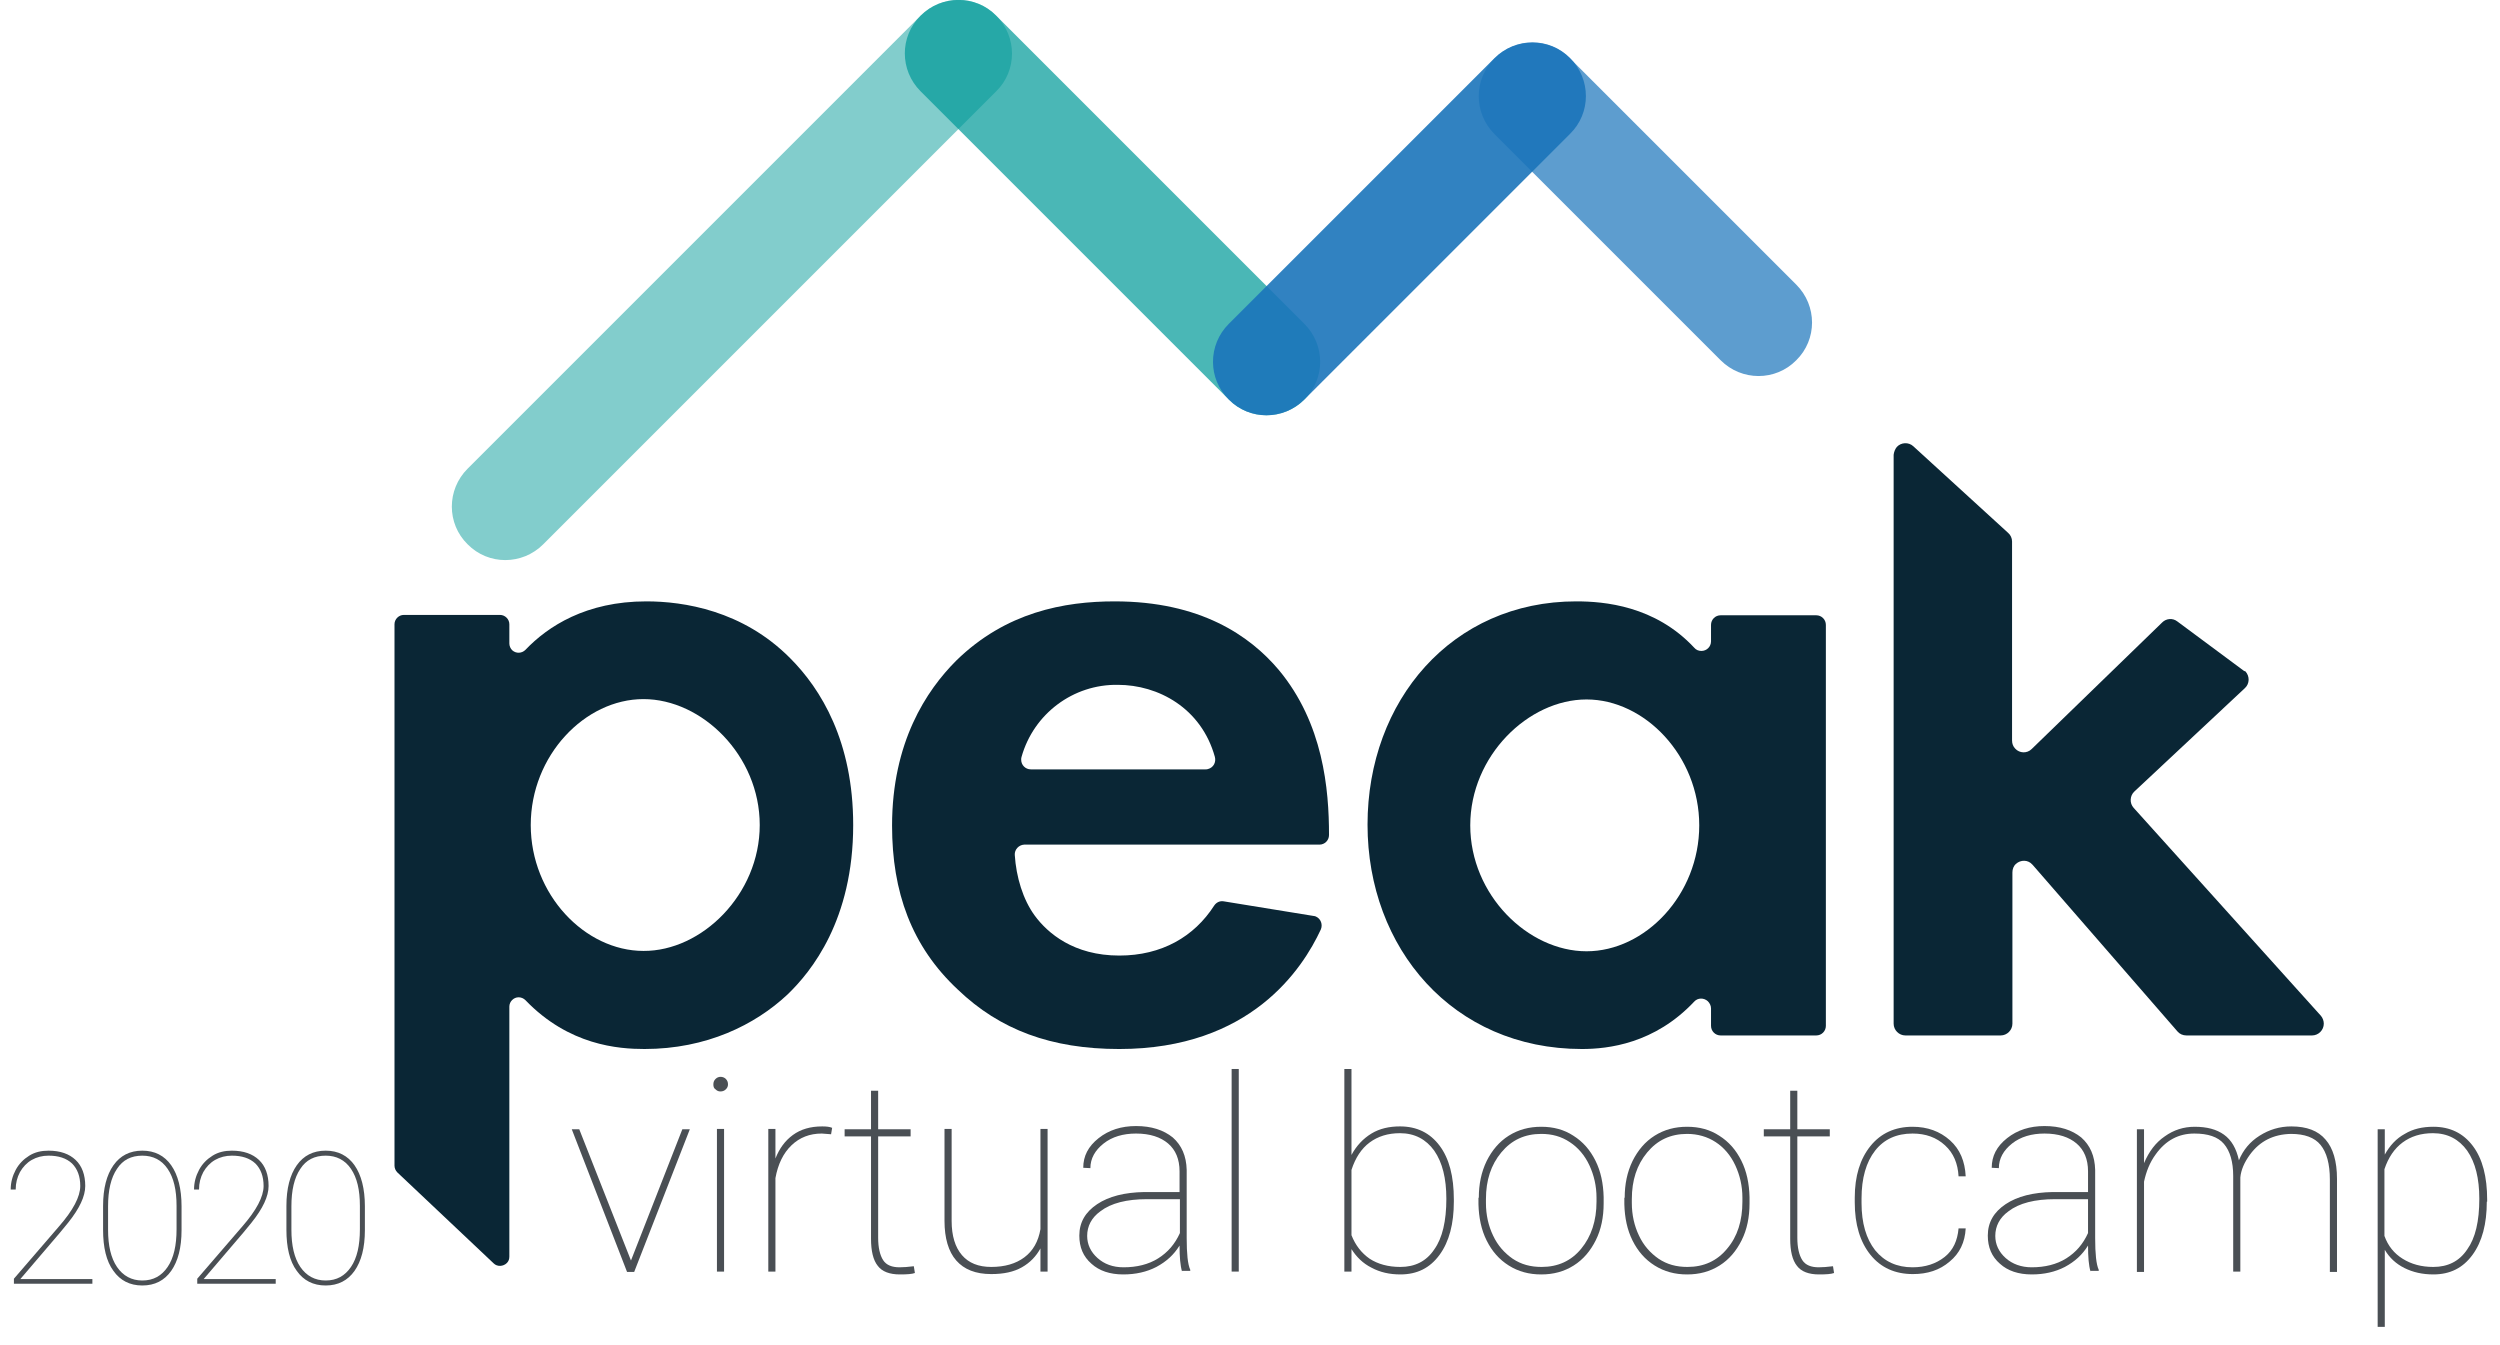 <?xml version="1.0" encoding="utf-8"?>
<!-- Generator: Adobe Illustrator 24.2.1, SVG Export Plug-In . SVG Version: 6.00 Build 0)  -->
<svg version="1.1" id="Layer_1" xmlns="http://www.w3.org/2000/svg" xmlns:xlink="http://www.w3.org/1999/xlink" x="0px" y="0px"
	 viewBox="0 0 700.9 377" style="enable-background:new 0 0 700.9 377;" xml:space="preserve">
<style type="text/css">
	.st0{enable-background:new    ;}
	.st1{fill:#4A4F54;}
	.st2{fill:#0A2635;}
	.st3{opacity:0.49;fill:#009A98;enable-background:new    ;}
	.st4{opacity:0.71;fill:#009A98;enable-background:new    ;}
	.st5{opacity:0.71;fill:#1B75BB;enable-background:new    ;}
	.st6{opacity:0.9;fill:#1B75BB;enable-background:new    ;}
</style>
<g id="Logo_1">
	<g class="st0">
		<path class="st1" d="M25.9,359.9h-22v-1.4l12.5-14.5c2.1-2.4,3.6-4.5,4.6-6.4c1-1.9,1.5-3.6,1.5-5.1c0-2.7-0.8-4.8-2.3-6.3
			c-1.6-1.5-3.8-2.2-6.6-2.2c-1.7,0-3.3,0.4-4.7,1.2c-1.4,0.8-2.5,2-3.3,3.4c-0.8,1.5-1.2,3.1-1.2,4.9H3c0-2,0.5-3.8,1.4-5.5
			c0.9-1.7,2.2-3,3.8-4c1.6-1,3.4-1.4,5.4-1.4c3.3,0,5.8,0.9,7.6,2.6c1.8,1.7,2.7,4.2,2.7,7.3c0,2.9-1.6,6.3-4.8,10.3l-2.3,2.8
			l-11.1,13h20.2V359.9z"/>
		<path class="st1" d="M50.9,344.9c0,4.9-1,8.7-2.9,11.4c-1.9,2.7-4.6,4.1-8.1,4.1c-3.5,0-6.2-1.4-8.1-4.1c-2-2.7-2.9-6.6-2.9-11.5
			v-6.7c0-4.9,1-8.7,2.9-11.4c1.9-2.7,4.6-4.1,8.1-4.1c3.5,0,6.2,1.4,8.1,4.1c1.9,2.7,2.9,6.6,2.9,11.5V344.9z M49.5,338.1
			c0-4.5-0.8-7.9-2.5-10.4c-1.7-2.5-4.1-3.7-7.1-3.7c-3.1,0-5.5,1.2-7.1,3.7c-1.7,2.5-2.5,6-2.5,10.5v6.6c0,4.4,0.8,7.9,2.5,10.4
			c1.7,2.5,4.1,3.8,7.1,3.8c3.1,0,5.4-1.3,7.1-3.8c1.7-2.5,2.5-6,2.5-10.6V338.1z"/>
		<path class="st1" d="M77.3,359.9h-22v-1.4l12.5-14.5c2.1-2.4,3.6-4.5,4.6-6.4c1-1.9,1.5-3.6,1.5-5.1c0-2.7-0.8-4.8-2.3-6.3
			c-1.6-1.5-3.8-2.2-6.6-2.2c-1.7,0-3.3,0.4-4.7,1.2c-1.4,0.8-2.5,2-3.3,3.4c-0.8,1.5-1.2,3.1-1.2,4.9h-1.4c0-2,0.5-3.8,1.4-5.5
			c0.9-1.7,2.2-3,3.8-4c1.6-1,3.4-1.4,5.4-1.4c3.3,0,5.8,0.9,7.6,2.6c1.8,1.7,2.7,4.2,2.7,7.3c0,2.9-1.6,6.3-4.8,10.3l-2.3,2.8
			l-11.1,13h20.2V359.9z"/>
		<path class="st1" d="M102.3,344.9c0,4.9-1,8.7-2.9,11.4c-1.9,2.7-4.6,4.1-8.1,4.1c-3.5,0-6.2-1.4-8.1-4.1c-2-2.7-2.9-6.6-2.9-11.5
			v-6.7c0-4.9,1-8.7,2.9-11.4c1.9-2.7,4.6-4.1,8.1-4.1c3.5,0,6.2,1.4,8.1,4.1c1.9,2.7,2.9,6.6,2.9,11.5V344.9z M100.9,338.1
			c0-4.5-0.8-7.9-2.5-10.4c-1.7-2.5-4.1-3.7-7.1-3.7c-3.1,0-5.5,1.2-7.1,3.7c-1.7,2.5-2.5,6-2.5,10.5v6.6c0,4.4,0.8,7.9,2.5,10.4
			c1.7,2.5,4.1,3.8,7.1,3.8c3.1,0,5.4-1.3,7.1-3.8c1.7-2.5,2.5-6,2.5-10.6V338.1z"/>
	</g>
	<g class="st0">
		<path class="st1" d="M176.9,353.4l14.4-36.8h2.1l-15.6,40h-2l-15.5-40h2.1L176.9,353.4z"/>
		<path class="st1" d="M200,304c0-0.6,0.2-1.1,0.6-1.5c0.4-0.4,0.9-0.6,1.4-0.6c0.6,0,1.1,0.2,1.5,0.6c0.4,0.4,0.6,0.9,0.6,1.5
			c0,0.6-0.2,1-0.6,1.4c-0.4,0.4-0.9,0.6-1.5,0.6c-0.6,0-1-0.2-1.4-0.6C200.1,305.1,200,304.6,200,304z M203,356.5h-2v-40h2V356.5z"
			/>
	</g>
	<g class="st0">
		<path class="st1" d="M233,318l-2.6-0.2c-3.4,0-6.2,1.1-8.5,3.3c-2.3,2.2-3.8,5.3-4.5,9.2v26.2h-2v-40h2v8.3c1.1-2.8,2.7-5,4.9-6.6
			c2.2-1.6,4.9-2.4,8.2-2.4c1.2,0,2.1,0.1,2.8,0.4L233,318z"/>
	</g>
	<g class="st0">
		<path class="st1" d="M246.2,305.8v10.8h9.1v2h-9.1v28.4c0,2.8,0.5,4.9,1.4,6.3c0.9,1.4,2.5,2,4.6,2c1.1,0,2.4-0.1,4-0.3l0.3,1.9
			c-0.8,0.3-2.2,0.4-4.2,0.4c-2.9,0-5-0.8-6.2-2.4c-1.3-1.6-1.9-4.2-1.9-7.6v-28.7h-7.4v-2h7.4v-10.8H246.2z"/>
		<path class="st1" d="M291.7,356.5v-6.5c-1.2,2.2-2.9,4-5.2,5.3c-2.3,1.3-5.1,1.9-8.6,1.9c-4.4,0-7.6-1.3-9.8-3.8
			s-3.3-6.3-3.3-11.1v-25.8h2v25.8c0,4.2,1,7.4,2.9,9.6c1.9,2.2,4.6,3.3,8.2,3.3c3.8,0,6.9-0.9,9.3-2.7c2.4-1.8,3.9-4.4,4.5-7.9
			v-28.1h2v40H291.7z"/>
		<path class="st1" d="M331.4,356.5c-0.5-1.7-0.7-4.1-0.7-7.3c-1.6,2.6-3.7,4.5-6.5,6c-2.7,1.4-5.8,2.1-9.3,2.1c-3.7,0-6.7-1-8.9-3
			c-2.3-2-3.4-4.6-3.4-7.9c0-3.7,1.7-6.6,5-8.8c3.3-2.2,7.7-3.3,13.2-3.4h9.9v-5.8c0-3.4-1.1-6-3.2-7.8c-2.1-1.8-5.1-2.8-9-2.8
			c-3.6,0-6.7,0.9-9.1,2.8c-2.4,1.9-3.7,4.2-3.7,6.9l-2-0.1c0-3.3,1.4-6,4.3-8.3c2.9-2.3,6.4-3.4,10.5-3.4c4.3,0,7.7,1.1,10.3,3.2
			c2.5,2.2,3.8,5.2,3.9,9.1v19.1c0,4.4,0.3,7.4,1,8.9v0.3H331.4z M315,355.3c3.7,0,7-0.8,9.7-2.5c2.7-1.7,4.7-4,6.1-7.1v-9.5h-9.2
			c-5.7,0-10.1,1.1-13.1,3.4c-2.5,1.8-3.7,4.2-3.7,6.9c0,2.4,1,4.5,2.9,6.2S312,355.3,315,355.3z"/>
		<path class="st1" d="M347.3,356.5h-2v-56.8h2V356.5z"/>
		<path class="st1" d="M407.6,336.9c0,6.2-1.3,11.2-4,14.9c-2.7,3.7-6.3,5.5-11,5.5c-3,0-5.7-0.6-8.1-1.9c-2.4-1.2-4.2-3-5.6-5.2
			v6.3h-2v-56.8h2v24.1c1.4-2.6,3.3-4.6,5.6-6c2.3-1.4,5-2,8-2c4.7,0,8.4,1.8,11.1,5.4c2.7,3.6,4,8.6,4,15.1V336.9z M405.5,336.1
			c0-5.7-1.1-10.2-3.4-13.5c-2.3-3.2-5.5-4.9-9.6-4.9c-3.4,0-6.2,0.9-8.5,2.6c-2.3,1.7-4,4.3-5.1,7.7v18.3c1.1,2.8,2.8,5,5.1,6.6
			c2.3,1.5,5.2,2.3,8.6,2.3c4.1,0,7.3-1.6,9.5-4.9C404.4,347.1,405.5,342.3,405.5,336.1z"/>
		<path class="st1" d="M414.6,335.8c0-3.8,0.7-7.2,2.2-10.3c1.5-3,3.5-5.4,6.2-7.1c2.7-1.7,5.7-2.5,9.1-2.5c3.4,0,6.4,0.8,9,2.5
			c2.7,1.7,4.7,4,6.2,7c1.5,3,2.2,6.4,2.3,10.2v1.8c0,3.8-0.7,7.3-2.2,10.3c-1.5,3-3.5,5.4-6.2,7.1c-2.7,1.7-5.7,2.5-9.1,2.5
			c-3.4,0-6.4-0.8-9.1-2.5c-2.7-1.7-4.7-4-6.2-7c-1.5-3-2.2-6.4-2.3-10.2V335.8z M416.6,337.3c0,3.3,0.7,6.4,2,9.1
			c1.3,2.8,3.2,4.9,5.5,6.5c2.4,1.6,5,2.3,8.1,2.3c4.6,0,8.3-1.7,11.1-5.1s4.3-7.8,4.3-13.2v-1.1c0-3.3-0.7-6.3-2-9.1
			c-1.3-2.8-3.2-5-5.5-6.5c-2.4-1.6-5-2.3-8-2.3c-4.6,0-8.3,1.7-11.2,5.2c-2.9,3.5-4.3,7.8-4.3,13.1V337.3z"/>
		<path class="st1" d="M455.5,335.8c0-3.8,0.7-7.2,2.2-10.3c1.5-3,3.5-5.4,6.2-7.1c2.7-1.7,5.7-2.5,9.1-2.5c3.4,0,6.4,0.8,9,2.5
			c2.7,1.7,4.7,4,6.2,7c1.5,3,2.2,6.4,2.3,10.2v1.8c0,3.8-0.7,7.3-2.2,10.3c-1.5,3-3.5,5.4-6.2,7.1c-2.7,1.7-5.7,2.5-9.1,2.5
			c-3.4,0-6.4-0.8-9.1-2.5c-2.7-1.7-4.7-4-6.2-7c-1.5-3-2.2-6.4-2.3-10.2V335.8z M457.5,337.3c0,3.3,0.7,6.4,2,9.1
			c1.3,2.8,3.2,4.9,5.5,6.5c2.4,1.6,5,2.3,8.1,2.3c4.6,0,8.3-1.7,11.1-5.1c2.9-3.4,4.3-7.8,4.3-13.2v-1.1c0-3.3-0.7-6.3-2-9.1
			c-1.3-2.8-3.2-5-5.5-6.5s-5-2.3-8-2.3c-4.6,0-8.3,1.7-11.2,5.2c-2.9,3.5-4.3,7.8-4.3,13.1V337.3z"/>
		<path class="st1" d="M503.9,305.8v10.8h9.1v2h-9.1v28.4c0,2.8,0.5,4.9,1.4,6.3s2.5,2,4.6,2c1.1,0,2.4-0.1,4-0.3l0.3,1.9
			c-0.8,0.3-2.2,0.4-4.2,0.4c-2.9,0-5-0.8-6.2-2.4c-1.3-1.6-1.9-4.2-1.9-7.6v-28.7h-7.4v-2h7.4v-10.8H503.9z"/>
		<path class="st1" d="M536.2,355.3c3.6,0,6.6-1,9-2.9c2.4-1.9,3.6-4.6,3.9-8h2c-0.2,3.9-1.7,7-4.5,9.3c-2.8,2.4-6.2,3.5-10.3,3.5
			c-5,0-9-1.8-11.9-5.4c-2.9-3.6-4.4-8.5-4.4-14.7v-1.3c0-6.1,1.5-10.9,4.4-14.5s6.9-5.4,11.8-5.4c4.2,0,7.7,1.3,10.5,3.8
			c2.8,2.5,4.2,5.9,4.4,10.1h-2c-0.2-3.6-1.4-6.5-3.8-8.7c-2.4-2.2-5.4-3.3-9.1-3.3c-4.5,0-8,1.6-10.5,4.8
			c-2.5,3.2-3.8,7.7-3.8,13.4v1.3c0,5.6,1.3,10,3.8,13.2C528.3,353.7,531.8,355.3,536.2,355.3z"/>
		<path class="st1" d="M586.1,356.5c-0.5-1.7-0.7-4.1-0.7-7.3c-1.6,2.6-3.7,4.5-6.5,6c-2.7,1.4-5.8,2.1-9.3,2.1c-3.7,0-6.7-1-8.9-3
			c-2.3-2-3.4-4.6-3.4-7.9c0-3.7,1.7-6.6,5-8.8c3.3-2.2,7.7-3.3,13.2-3.4h9.9v-5.8c0-3.4-1.1-6-3.2-7.8c-2.1-1.8-5.1-2.8-9-2.8
			c-3.6,0-6.7,0.9-9.1,2.8c-2.4,1.9-3.7,4.2-3.7,6.9l-2-0.1c0-3.3,1.4-6,4.3-8.3s6.4-3.4,10.5-3.4c4.3,0,7.7,1.1,10.3,3.2
			c2.5,2.2,3.8,5.2,3.9,9.1v19.1c0,4.4,0.3,7.4,1,8.9v0.3H586.1z M569.6,355.3c3.7,0,7-0.8,9.7-2.5c2.7-1.7,4.7-4,6.1-7.1v-9.5h-9.2
			c-5.7,0-10.1,1.1-13.1,3.4c-2.5,1.8-3.7,4.2-3.7,6.9c0,2.4,1,4.5,2.9,6.2S566.7,355.3,569.6,355.3z"/>
		<path class="st1" d="M628.1,356.5h-2v-26.8c0-4-0.9-7-2.6-9c-1.7-2-4.5-2.9-8.3-2.9c-4.4,0-8,1.9-10.8,5.8
			c-1.7,2.3-2.7,4.9-3.3,7.7v25.3h-2v-40h2v9.5c1.4-3.3,3.3-5.8,5.8-7.5c2.5-1.8,5.3-2.7,8.4-2.7c3.4,0,6.1,0.7,8.2,2.2
			c2.1,1.5,3.5,3.9,4.2,7.2c1.2-2.9,3.1-5.2,5.8-6.9c2.7-1.7,5.6-2.6,8.9-2.6c4.3,0,7.5,1.2,9.6,3.7c2.1,2.4,3.2,6.1,3.2,11v26.1h-2
			v-25.9c0-4.4-0.9-7.6-2.6-9.7s-4.5-3.1-8.3-3.1c-4.9,0.1-8.7,2-11.5,5.8c-1.6,2.2-2.5,4.3-2.7,6.4V356.5z"/>
		<path class="st1" d="M697.2,336.9c0,6.2-1.3,11.2-4,14.9c-2.7,3.7-6.3,5.5-11,5.5c-3,0-5.7-0.6-8.1-1.8c-2.4-1.2-4.2-2.9-5.5-5.1
			v21.6h-2v-55.4h2v7.1c1.4-2.5,3.2-4.5,5.6-5.8c2.3-1.4,5-2,8-2c4.7,0,8.4,1.8,11.1,5.4s4,8.6,4,15.1V336.9z M695.1,336.1
			c0-5.7-1.1-10.2-3.4-13.5c-2.3-3.2-5.5-4.9-9.6-4.9c-3.4,0-6.2,0.9-8.5,2.6c-2.3,1.7-4,4.2-5.1,7.5v18.7c1,2.8,2.7,4.9,5.1,6.4
			c2.4,1.5,5.2,2.3,8.6,2.3c4.1,0,7.3-1.6,9.5-4.9C694,347.1,695.1,342.4,695.1,336.1z"/>
	</g>
	<path class="st2" d="M181.2,168.6c-16.9,0-27.6,7-33.9,13.6c-1,1-2.6,1.1-3.7,0.1c-0.5-0.5-0.8-1.2-0.8-1.9v-5.4
		c0-1.4-1.2-2.6-2.6-2.6c0,0,0,0,0,0h-27c-1.4,0-2.6,1.2-2.6,2.6c0,0,0,0,0,0v151.8c0,0.7,0.3,1.4,0.8,1.9l27,25.5
		c1,1,2.7,0.9,3.7-0.1c0.5-0.5,0.7-1.1,0.7-1.8v-70.1c0-1.4,1.2-2.6,2.6-2.6c0.7,0,1.4,0.3,1.9,0.8c12.2,12.7,26.1,13.7,33.4,13.7
		c17.4,0,31-6.8,40-15.2c6.8-6.5,18.5-21,18.5-47.6c0-23.4-9-38.1-17.7-46.8C208.2,171.1,191.6,168.6,181.2,168.6z M180.4,266.6
		c-16.4,0-31.6-15.8-31.6-35.3S164,196,180.4,196s32.6,15.8,32.6,35.3S196.7,266.7,180.4,266.6L180.4,266.6z"/>
	<path class="st2" d="M312.5,168.6c-14.1,0-30.5,3-44.4,16.6c-8.4,8.4-18,22.9-18,46.3c0,18.5,5.4,33.8,18.5,46
		c11.7,11.2,26.1,16.6,45.2,16.6c36.8,0,51.4-22.5,56.5-33.5c0.6-1.4,0-3-1.3-3.6c-0.2-0.1-0.4-0.2-0.7-0.2l-25.2-4.1
		c-1.1-0.2-2.1,0.3-2.7,1.2c-5.6,8.7-14.7,14-26.6,14c-12.8,0-20.1-6.3-23.7-11.2c-3.3-4.5-5.2-10.8-5.6-17
		c-0.1-1.5,1.1-2.8,2.6-2.9c0.1,0,0.1,0,0.2,0h82.6c1.5,0,2.7-1.2,2.7-2.7l0,0c0-12.8-1.6-31.3-14.1-46.3
		C350.4,178.2,336.5,168.6,312.5,168.6z M289,215.7c-1.5,0-2.7-1.2-2.7-2.7c0-0.3,0-0.5,0.1-0.8c3.4-12.1,14.5-20.4,27-20.2
		c11.3,0,23.4,6.5,27.2,20.2c0.4,1.5-0.4,3-1.9,3.4c-0.2,0.1-0.5,0.1-0.7,0.1H289z"/>
	<path class="st2" d="M479.7,179.8c0,1.5-1.2,2.7-2.7,2.7c-0.8,0-1.5-0.3-2-0.9c-11-11.8-25.3-13-33.1-13
		c-34.8,0-58.5,27.8-58.5,62.6c0,34.6,23.9,62.9,60.1,62.9c7.4,0,20.4-1.5,31.5-13.3c1-1.1,2.7-1.1,3.8-0.1c0.5,0.5,0.9,1.2,0.9,2
		v4.9c0,1.5,1.2,2.7,2.7,2.7h26.8c1.5,0,2.7-1.2,2.7-2.7V175.2c0-1.5-1.2-2.7-2.7-2.7h-26.8c-1.5,0-2.7,1.2-2.7,2.7V179.8z
		 M444.8,266.7c-16.4,0-32.6-15.8-32.6-35.3s16.3-35.3,32.6-35.3s31.6,15.8,31.6,35.3S461.2,266.7,444.8,266.7z"/>
	<path class="st2" d="M629,188l-18.6-13.8c-1.3-1-3.1-0.8-4.2,0.3L569.6,210c-1.3,1.3-3.4,1.2-4.6-0.1c-0.6-0.6-0.9-1.4-0.9-2.3
		v-55.8c0-0.9-0.4-1.8-1.1-2.4l-26.6-24.3c-1.3-1.2-3.4-1.1-4.6,0.2c-0.5,0.6-0.8,1.4-0.9,2.2V287c0,1.8,1.5,3.3,3.3,3.3
		c0,0,0,0,0,0h26.7c1.8,0,3.3-1.5,3.3-3.3v0v-42.4c0-0.9,0.3-1.8,1-2.4l0,0c1.3-1.2,3.4-1.2,4.6,0.2c0,0,0,0,0.1,0.1l40.6,46.7
		c0.6,0.7,1.5,1.1,2.5,1.1h35.2c1.8,0,3.3-1.5,3.3-3.3c0-0.8-0.3-1.6-0.8-2.2l-52.5-58.3c-1.2-1.3-1.1-3.4,0.2-4.6l31-29
		c1.3-1.2,1.4-3.3,0.1-4.7C629.3,188.2,629.1,188.1,629,188z"/>
	<path class="st3" d="M131.1,131.4l127-127c5.9-5.9,15.4-5.9,21.2,0l0,0c5.9,5.9,5.9,15.4,0,21.2l-127,127c-5.9,5.9-15.4,5.9-21.2,0
		l0,0C125.2,146.8,125.2,137.3,131.1,131.4z"/>
	<path class="st4" d="M344.5,112l-86.4-86.4c-5.9-5.9-5.9-15.4,0-21.2l0,0c5.9-5.9,15.4-5.9,21.2,0l86.4,86.4
		c5.9,5.9,5.9,15.4,0,21.2l0,0C359.8,117.9,350.3,117.9,344.5,112z"/>
	<path class="st5" d="M482.4,101L419,37.6c-5.9-5.9-5.9-15.4,0-21.2l0,0c5.9-5.9,15.4-5.9,21.2,0l63.4,63.4c5.9,5.9,5.9,15.4,0,21.2
		l0,0C497.8,106.9,488.3,106.9,482.4,101z"/>
	<path class="st6" d="M344.5,90.8L419,16.3c5.9-5.9,15.4-5.9,21.2,0l0,0c5.9,5.9,5.9,15.4,0,21.2L365.7,112
		c-5.9,5.9-15.4,5.9-21.2,0l0,0C338.6,106.2,338.6,96.7,344.5,90.8z"/>
</g>
</svg>
